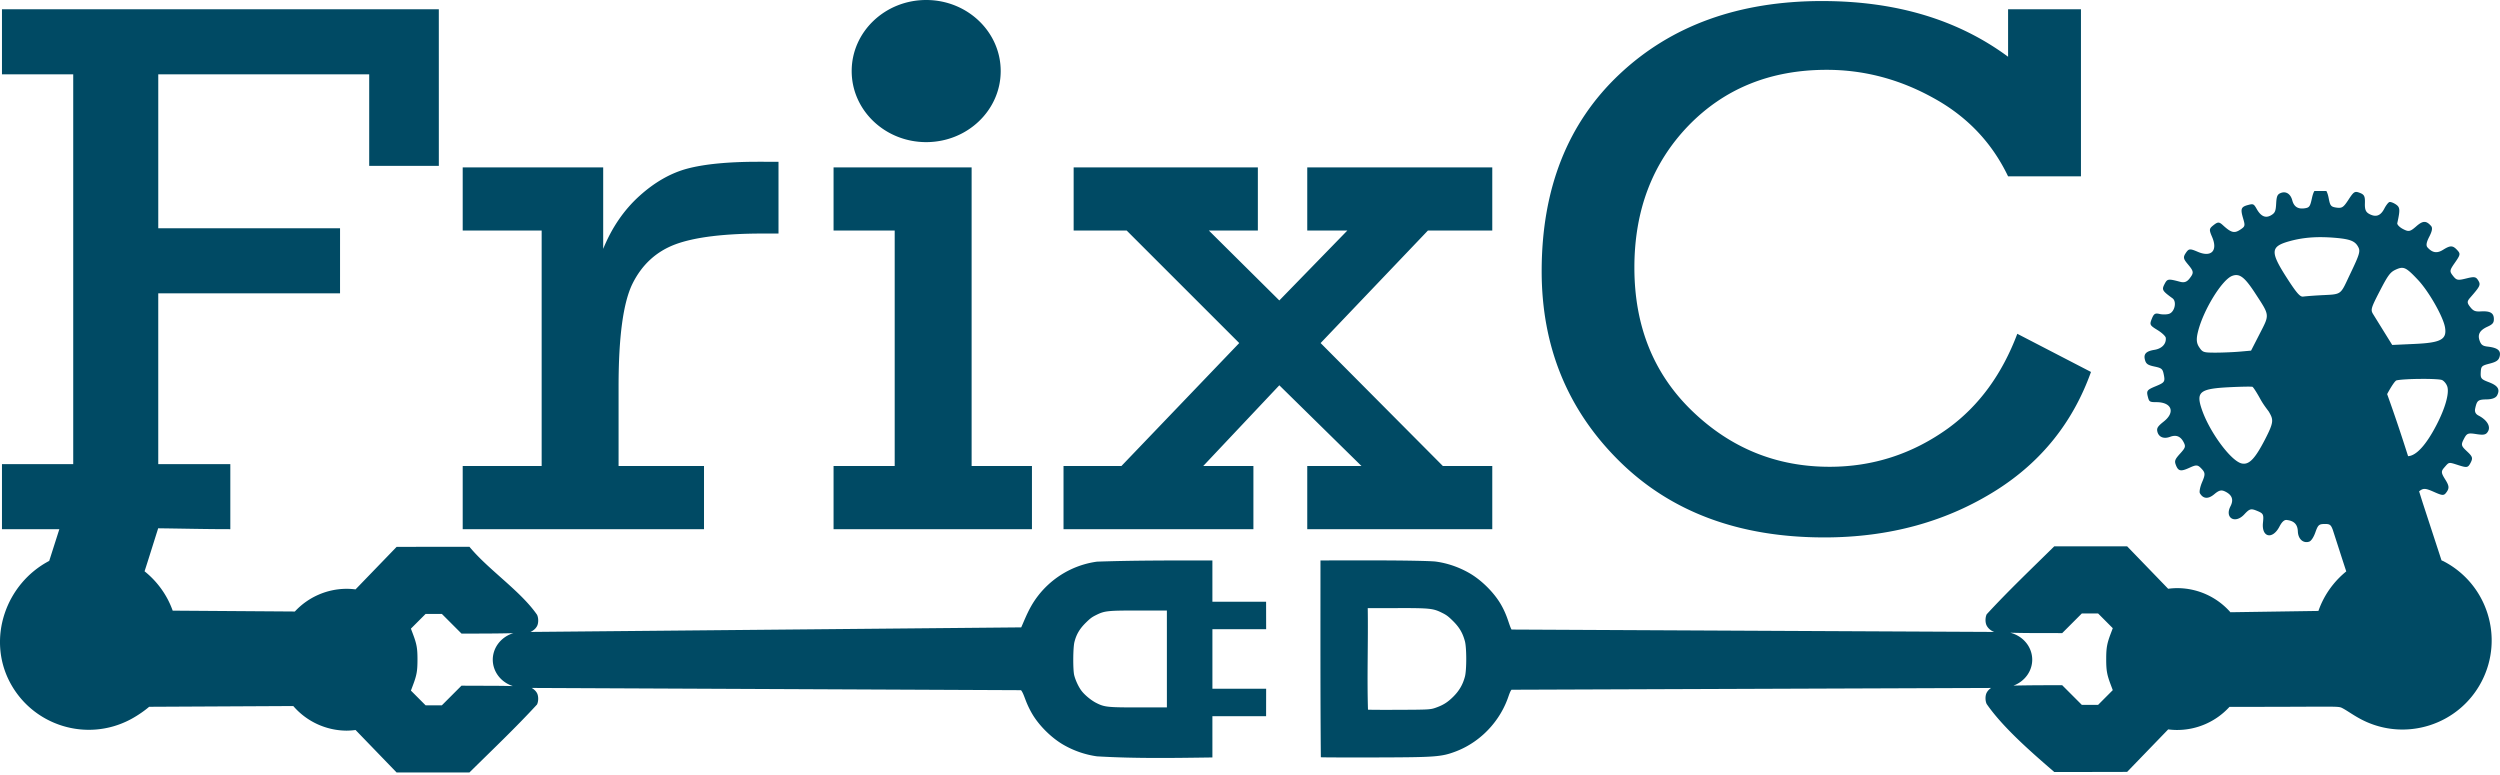 <?xml version="1.0" encoding="UTF-8" standalone="no"?>
<!-- Created with Inkscape (http://www.inkscape.org/) -->

<svg
   width="1918.38"
   height="594.739"
   viewBox="0 0 507.572 157.358"
   version="1.1"
   id="svg1"
   xml:space="preserve"
   inkscape:version="1.3.2 (091e20e, 2023-11-25, custom)"
   sodipodi:docname="LogoBaseFrixCoColor.svg"
   inkscape:export-filename="WebLogoF.png"
   inkscape:export-xdpi="96"
   inkscape:export-ydpi="96"
   xmlns:inkscape="http://www.inkscape.org/namespaces/inkscape"
   xmlns:sodipodi="http://sodipodi.sourceforge.net/DTD/sodipodi-0.dtd"
   xmlns="http://www.w3.org/2000/svg"
   xmlns:svg="http://www.w3.org/2000/svg"><sodipodi:namedview
     id="namedview1"
     pagecolor="#000000"
     bordercolor="#000000"
     borderopacity="0.25"
     inkscape:showpageshadow="2"
     inkscape:pageopacity="0.0"
     inkscape:pagecheckerboard="true"
     inkscape:deskcolor="#d1d1d1"
     inkscape:document-units="mm"
     inkscape:zoom="0.35355339"
     inkscape:cx="930.55252"
     inkscape:cy="326.68333"
     inkscape:window-width="1680"
     inkscape:window-height="987"
     inkscape:window-x="3832"
     inkscape:window-y="-8"
     inkscape:window-maximized="1"
     inkscape:current-layer="layer2" /><defs
     id="defs1"><linearGradient
       id="swatch6"
       inkscape:swatch="solid"><stop
         style="stop-color:#00a1d1;stop-opacity:1;"
         offset="0"
         id="stop6" /></linearGradient><inkscape:path-effect
       effect="powerclip"
       id="path-effect3"
       is_visible="true"
       lpeversion="1"
       inverse="true"
       flatten="false"
       hide_clip="false"
       message="Use fill-rule evenodd on &lt;b&gt;fill and stroke&lt;/b&gt; dialog if no flatten result after convert clip to paths." /><inkscape:path-effect
       effect="powerclip"
       id="path-effect2"
       is_visible="true"
       lpeversion="1"
       inverse="true"
       flatten="false"
       hide_clip="false"
       message="Use fill-rule evenodd on &lt;b&gt;fill and stroke&lt;/b&gt; dialog if no flatten result after convert clip to paths." /><inkscape:path-effect
       effect="powerclip"
       id="path-effect10"
       is_visible="true"
       lpeversion="1"
       inverse="true"
       flatten="false"
       hide_clip="false"
       message="Use fill-rule evenodd on &lt;b&gt;fill and stroke&lt;/b&gt; dialog if no flatten result after convert clip to paths." /><inkscape:path-effect
       effect="powerclip"
       id="path-effect7"
       is_visible="true"
       lpeversion="1"
       inverse="true"
       flatten="false"
       hide_clip="false"
       message="Use fill-rule evenodd on &lt;b&gt;fill and stroke&lt;/b&gt; dialog if no flatten result after convert clip to paths." /><inkscape:path-effect
       effect="powerclip"
       id="path-effect4"
       is_visible="true"
       lpeversion="1"
       inverse="true"
       flatten="false"
       hide_clip="false"
       message="Use fill-rule evenodd on &lt;b&gt;fill and stroke&lt;/b&gt; dialog if no flatten result after convert clip to paths." /><inkscape:path-effect
       effect="powerclip"
       id="path-effect1"
       is_visible="true"
       lpeversion="1"
       inverse="true"
       flatten="false"
       hide_clip="false"
       message="Use fill-rule evenodd on &lt;b&gt;fill and stroke&lt;/b&gt; dialog if no flatten result after convert clip to paths." /><clipPath
       clipPathUnits="userSpaceOnUse"
       id="clipPath1"><path
         id="lpe_path-effect1"
         style="fill:#f9f9f9;stroke-width:0.339"
         class="powerclip"
         d="m -150.603,142.909 h 97.813 v 84.784 h -97.813 z m 24.858,50.818 a 6,6 0 0 0 -6,-6 6,6 0 0 0 -6,6 6,6 0 0 0 6,6 6,6 0 0 0 6,-6 z" /></clipPath><clipPath
       clipPathUnits="userSpaceOnUse"
       id="clipPath31"><circle
         style="display:none;fill:#666666;stroke-width:0.246"
         id="circle31"
         cx="156.745"
         cy="219.546"
         r="6" /></clipPath><inkscape:path-effect
       effect="powerclip"
       id="path-effect31"
       is_visible="true"
       lpeversion="1"
       inverse="true"
       flatten="false"
       hide_clip="false"
       message="Use fill-rule evenodd on &lt;b&gt;fill and stroke&lt;/b&gt; dialog if no flatten result after convert clip to paths." /><clipPath
       clipPathUnits="userSpaceOnUse"
       id="clipPath4"><path
         id="lpe_path-effect4"
         style="fill:#f9f9f9;stroke-width:0.394"
         class="powerclip"
         d="m -150.603,142.909 h 70 v 61.097 h -70 z m 20.782,36.461 a 6,6 0 0 0 -6,-6 6,6 0 0 0 -6,6 6,6 0 0 0 6,6 6,6 0 0 0 6,-6 z" /></clipPath><clipPath
       clipPathUnits="userSpaceOnUse"
       id="clipPath31-1"><circle
         style="display:none;fill:#666666;stroke-width:0.246"
         id="circle31-1"
         cx="156.745"
         cy="219.546"
         r="6" /><path
         id="lpe_path-effect31-2"
         style="fill:#666666;stroke-width:0.246"
         class="powerclip"
         d="m 101.239,170.643 h 70 v 85.408 h -70 z m 61.506,48.903 a 6,6 0 0 0 -6,-6 6,6 0 0 0 -6,6 6,6 0 0 0 6,6 6,6 0 0 0 6,-6 z" /></clipPath><inkscape:path-effect
       effect="powerclip"
       id="path-effect31-0"
       is_visible="true"
       lpeversion="1"
       inverse="true"
       flatten="false"
       hide_clip="false"
       message="Use fill-rule evenodd on &lt;b&gt;fill and stroke&lt;/b&gt; dialog if no flatten result after convert clip to paths." /><clipPath
       clipPathUnits="userSpaceOnUse"
       id="clipath_lpe_path-effect31-0"><circle
         style="display:none;fill:#666666;stroke-width:0.246"
         id="circle5"
         cx="156.745"
         cy="219.546"
         r="6" /></clipPath><clipPath
       clipPathUnits="userSpaceOnUse"
       id="clipPath6"><path
         id="lpe_path-effect7"
         style="fill:#b3b3b3;stroke-width:0.557"
         class="powerclip"
         d="m -29.953,189.211 h 70 v 85.408 h -70 z m 32.631,19.127 a 6,6 0 0 0 -6,6 6,6 0 0 0 6,6 6,6 0 0 0 6,-6 6,6 0 0 0 -6,-6 z m 22.562,23.765 a 6,6 0 0 0 -6,6 6,6 0 0 0 6,6 6,6 0 0 0 6,-6 6,6 0 0 0 -6,-6 z" /></clipPath><clipPath
       clipPathUnits="userSpaceOnUse"
       id="clipPath6-6"><path
         id="path7-4"
         style="display:none;fill:#b3b3b3;stroke-width:0.557"
         d="m 2.678,208.339 a 6,6 0 0 0 -6,6 6,6 0 0 0 6,6 6,6 0 0 0 6,-6 6,6 0 0 0 -6,-6 z m 22.562,23.765 a 6,6 0 0 0 -6,6 6,6 0 0 0 6,6 6,6 0 0 0 6,-6 6,6 0 0 0 -6,-6 z" /><path
         id="lpe_path-effect7-1"
         style="fill:#b3b3b3;stroke-width:0.557"
         class="powerclip"
         d="m -29.953,189.211 h 70 v 85.408 h -70 z m 32.631,19.127 a 6,6 0 0 0 -6,6 6,6 0 0 0 6,6 6,6 0 0 0 6,-6 6,6 0 0 0 -6,-6 z m 22.562,23.765 a 6,6 0 0 0 -6,6 6,6 0 0 0 6,6 6,6 0 0 0 6,-6 6,6 0 0 0 -6,-6 z" /></clipPath><inkscape:path-effect
       effect="powerclip"
       id="path-effect7-5"
       is_visible="true"
       lpeversion="1"
       inverse="true"
       flatten="false"
       hide_clip="false"
       message="Use fill-rule evenodd on &lt;b&gt;fill and stroke&lt;/b&gt; dialog if no flatten result after convert clip to paths." /><clipPath
       clipPathUnits="userSpaceOnUse"
       id="clipath_lpe_path-effect7-5"><path
         id="path8"
         style="display:block;fill:#b3b3b3;stroke-width:0.557"
         d="m 2.678,208.339 a 6,6 0 0 0 -6,6 6,6 0 0 0 6,6 6,6 0 0 0 6,-6 6,6 0 0 0 -6,-6 z m 22.562,23.765 a 6,6 0 0 0 -6,6 6,6 0 0 0 6,6 6,6 0 0 0 6,-6 6,6 0 0 0 -6,-6 z" /></clipPath><clipPath
       clipPathUnits="userSpaceOnUse"
       id="clipPath9"><path
         id="lpe_path-effect10"
         style="fill:#b3b3b3;stroke-width:0.218"
         class="powerclip"
         d="m -133.606,171.597 h 308.829 v 118.126 h -308.829 z m 270.98,46.139 a 6,6 0 0 0 -6,6 6,6 0 0 0 6,6 6,6 0 0 0 6,-6 6,6 0 0 0 -6,-6 z m 22.75,23.852 a 6,6 0 0 0 -6,6 6,6 0 0 0 6,6 6,6 0 0 0 6,-6 6,6 0 0 0 -6,-6 z m -278.773,17.889 a 6,6 0 0 0 -6,6 6,6 0 0 0 6,6 6,6 0 0 0 6,-6 6,6 0 0 0 -6,-6 z" /></clipPath><clipPath
       clipPathUnits="userSpaceOnUse"
       id="clipPath2"><path
         style="display:block;fill:#b3b3b3;stroke-width:0.436"
         d="m -116.507,250.49 a 6,6 0 0 0 -6,6 6,6 0 0 0 6,6 6,6 0 0 0 6,-6 6,6 0 0 0 -6,-6 z"
         id="path2" /></clipPath><clipPath
       clipPathUnits="userSpaceOnUse"
       id="clipPath3"><path
         id="path3"
         style="display:block;fill:#b3b3b3;stroke-width:0.436"
         d="m 141.073,219.705 a 6,6 0 0 0 -8.085,2.575 6,6 0 0 0 2.575,8.085 6,6 0 0 0 8.085,-2.575 6,6 0 0 0 -2.575,-8.085 z m 9.111,31.749 a 6,6 0 0 0 -8.085,2.575 6,6 0 0 0 2.575,8.085 6,6 0 0 0 8.085,-2.575 6,6 0 0 0 -2.575,-8.085 z" /></clipPath><filter
       style="color-interpolation-filters:sRGB"
       inkscape:label="Invert"
       id="filter3-0-48"
       x="0"
       y="0"
       width="1"
       height="1"><feColorMatrix
         values="-1 0 0 0 1 0 -1 0 0 1 0 0 -1 0 1 0.21 0.72 0.07 1 0 "
         result="fbSourceGraphic"
         id="feColorMatrix3-4-5" /><feColorMatrix
         result="fbSourceGraphicAlpha"
         in="fbSourceGraphic"
         values="0 0 0 -1 0 0 0 0 -1 0 0 0 0 -1 0 0 0 0 1 0"
         id="feColorMatrix11-2" /><feColorMatrix
         id="feColorMatrix12-1"
         values="-1 0 0 0 1 0 -1 0 0 1 0 0 -1 0 1 0.21 0.72 0.07 1 0 "
         result="color2"
         in="fbSourceGraphic" /></filter><filter
       style="color-interpolation-filters:sRGB"
       inkscape:label="Invert"
       id="filter3"
       x="0"
       y="0"
       width="1"
       height="1"><feColorMatrix
         values="-1 0 0 0 1 0 -1 0 0 1 0 0 -1 0 1 0.21 0.72 0.07 1 0 "
         result="fbSourceGraphic"
         id="feColorMatrix1" /><feColorMatrix
         result="fbSourceGraphicAlpha"
         in="fbSourceGraphic"
         values="0 0 0 -1 0 0 0 0 -1 0 0 0 0 -1 0 0 0 0 1 0"
         id="feColorMatrix2" /><feColorMatrix
         id="feColorMatrix3"
         values="-1 0 0 0 1 0 -1 0 0 1 0 0 -1 0 1 0.21 0.72 0.07 1 0 "
         result="color2"
         in="fbSourceGraphic" /></filter><filter
       style="color-interpolation-filters:sRGB"
       inkscape:label="Invert"
       id="filter6"
       x="0"
       y="0"
       width="1"
       height="1"><feColorMatrix
         values="-1 0 0 0 1 0 -1 0 0 1 0 0 -1 0 1 0.21 0.72 0.07 1 0 "
         result="color2"
         id="feColorMatrix6" /></filter><filter
       style="color-interpolation-filters:sRGB"
       inkscape:label="Invert"
       id="filter6-7"
       x="4.9789133e-17"
       y="0"
       width="1"
       height="1"><feColorMatrix
         values="-1 0 0 0 1 0 -1 0 0 1 0 0 -1 0 1 0.21 0.72 0.07 1 0 "
         result="color2"
         id="feColorMatrix6-3" /></filter><clipPath
       clipPathUnits="userSpaceOnUse"
       id="clipPath3-2"><path
         id="path3-4"
         style="display:none;fill:#b3b3b3;stroke-width:0.436"
         d="m 141.073,219.705 a 6,6 0 0 0 -8.085,2.575 6,6 0 0 0 2.575,8.085 6,6 0 0 0 8.085,-2.575 6,6 0 0 0 -2.575,-8.085 z m 9.111,31.749 a 6,6 0 0 0 -8.085,2.575 6,6 0 0 0 2.575,8.085 6,6 0 0 0 8.085,-2.575 6,6 0 0 0 -2.575,-8.085 z" /><path
         id="lpe_path-effect3-6"
         style="fill:#b3b3b3;stroke-width:0.436"
         class="powerclip"
         d="m 86.467,199.73 h 76.897 v 75.488 H 86.467 Z m 54.606,19.975 a 6,6 0 0 0 -8.085,2.575 6,6 0 0 0 2.575,8.085 6,6 0 0 0 8.085,-2.575 6,6 0 0 0 -2.575,-8.085 z m 9.111,31.749 a 6,6 0 0 0 -8.085,2.575 6,6 0 0 0 2.575,8.085 6,6 0 0 0 8.085,-2.575 6,6 0 0 0 -2.575,-8.085 z" /></clipPath><inkscape:path-effect
       effect="powerclip"
       id="path-effect3-4"
       is_visible="true"
       lpeversion="1"
       inverse="true"
       flatten="false"
       hide_clip="false"
       message="Use fill-rule evenodd on &lt;b&gt;fill and stroke&lt;/b&gt; dialog if no flatten result after convert clip to paths." /><clipPath
       clipPathUnits="userSpaceOnUse"
       id="clipPath2-9"><path
         style="display:none;fill:#b3b3b3;stroke-width:0.436"
         d="m -116.507,250.49 a 6,6 0 0 0 -6,6 6,6 0 0 0 6,6 6,6 0 0 0 6,-6 6,6 0 0 0 -6,-6 z"
         id="path2-3" /><path
         id="lpe_path-effect2-0"
         style="fill:#b3b3b3;stroke-width:0.436"
         class="powerclip"
         d="m -131.49,179.794 h 75.899 v 95.605 h -75.899 z m 14.983,70.696 a 6,6 0 0 0 -6,6 6,6 0 0 0 6,6 6,6 0 0 0 6,-6 6,6 0 0 0 -6,-6 z" /></clipPath><inkscape:path-effect
       effect="powerclip"
       id="path-effect2-3"
       is_visible="true"
       lpeversion="1"
       inverse="true"
       flatten="false"
       hide_clip="false"
       message="Use fill-rule evenodd on &lt;b&gt;fill and stroke&lt;/b&gt; dialog if no flatten result after convert clip to paths." /><filter
       style="color-interpolation-filters:sRGB"
       inkscape:label="Invert"
       id="filter3-0-48-9"
       x="0"
       y="0"
       width="1"
       height="1"><feColorMatrix
         values="-1 0 0 0 1 0 -1 0 0 1 0 0 -1 0 1 0.21 0.72 0.07 1 0 "
         result="fbSourceGraphic"
         id="feColorMatrix3-4-5-6" /><feColorMatrix
         result="fbSourceGraphicAlpha"
         in="fbSourceGraphic"
         values="0 0 0 -1 0 0 0 0 -1 0 0 0 0 -1 0 0 0 0 1 0"
         id="feColorMatrix11-2-8" /><feColorMatrix
         id="feColorMatrix12-1-6"
         values="-1 0 0 0 1 0 -1 0 0 1 0 0 -1 0 1 0.21 0.72 0.07 1 0 "
         result="color2"
         in="fbSourceGraphic" /></filter><filter
       style="color-interpolation-filters:sRGB"
       inkscape:label="Invert"
       id="filter3-2"
       x="0"
       y="0"
       width="1"
       height="1"><feColorMatrix
         values="-1 0 0 0 1 0 -1 0 0 1 0 0 -1 0 1 0.21 0.72 0.07 1 0 "
         result="fbSourceGraphic"
         id="feColorMatrix1-0" /><feColorMatrix
         result="fbSourceGraphicAlpha"
         in="fbSourceGraphic"
         values="0 0 0 -1 0 0 0 0 -1 0 0 0 0 -1 0 0 0 0 1 0"
         id="feColorMatrix2-7" /><feColorMatrix
         id="feColorMatrix3-1"
         values="-1 0 0 0 1 0 -1 0 0 1 0 0 -1 0 1 0.21 0.72 0.07 1 0 "
         result="color2"
         in="fbSourceGraphic" /></filter><clipPath
       clipPathUnits="userSpaceOnUse"
       id="clipath_lpe_path-effect3-4"><path
         id="path1"
         style="display:block;fill:#b3b3b3;stroke-width:0.436"
         d="m 141.073,219.705 a 6,6 0 0 0 -8.085,2.575 6,6 0 0 0 2.575,8.085 6,6 0 0 0 8.085,-2.575 6,6 0 0 0 -2.575,-8.085 z m 9.111,31.749 a 6,6 0 0 0 -8.085,2.575 6,6 0 0 0 2.575,8.085 6,6 0 0 0 8.085,-2.575 6,6 0 0 0 -2.575,-8.085 z" /></clipPath><clipPath
       clipPathUnits="userSpaceOnUse"
       id="clipath_lpe_path-effect2-3"><path
         style="display:block;fill:#b3b3b3;stroke-width:0.436"
         d="m -116.507,250.49 a 6,6 0 0 0 -6,6 6,6 0 0 0 6,6 6,6 0 0 0 6,-6 6,6 0 0 0 -6,-6 z"
         id="path5" /></clipPath></defs><g
     inkscape:groupmode="layer"
     id="layer2"
     inkscape:label="Layer 2"
     transform="translate(790.282,-327.827)"><path
       id="path24"
       style="mix-blend-mode:saturation;fill:#004a64;fill-opacity:1;stroke:#000000;stroke-width:0"
       d="m -602.238,327.827 c -8.355,-4e-5 -15.127,6.46 -15.127,14.428 1.8e-4,7.968 6.773,14.428 15.127,14.428 8.354,-2.3e-4 15.127,-6.46 15.127,-14.428 1.2e-4,-7.968 -6.772,-14.428 -15.127,-14.428 z m 181.925,0.212 c -16.932,0 -30.661,4.958 -41.182,14.874 -10.521,9.915 -15.782,23.248 -15.782,39.993 0,15.278 5.234,28.105 15.7,38.476 10.466,10.371 24.359,15.557 41.675,15.557 13.206,0 24.879,-3.213 35.016,-9.638 9.18,-5.833 15.516,-13.853 19.136,-23.957 l -14.961,-7.748 c -3.055,8.086 -7.668,14.55 -14.038,19.184 -7.233,5.211 -15.262,7.817 -24.085,7.817 -10.74,0 -20.03,-3.769 -27.865,-11.307 -7.836,-7.538 -11.755,-17.253 -11.755,-29.142 0,-11.585 3.644,-21.173 10.932,-28.762 7.343,-7.589 16.715,-11.383 28.113,-11.383 7.562,0 14.769,1.897 21.619,5.692 6.85,3.744 11.919,9.056 15.207,15.937 h 14.796 v -33.922 h -14.796 v 9.638 c -10.192,-7.538 -22.77,-11.307 -37.73,-11.307 z m -280.876,1.669 -88.693,5.2e-4 v 13.205 h 14.467 v 79.151 h -14.467 v 13.206 h 11.647 l -2.056,6.438 c 0,0 -0.004,0.01 -0.004,0 -8.847,4.649 -12.639,15.76 -7.99,24.607 4.649,8.847 15.59,12.251 24.438,7.603 1.632,-0.859 3.123,-1.962 3.844,-2.593 l 29.266,-0.152 c 2.716,3.15 6.661,4.971 10.82,4.996 0.61,-0.005 1.22,-0.049 1.824,-0.131 l 8.328,8.618 h 14.793 c 4.613,-4.553 9.333,-9.03 13.72,-13.797 0.313,-0.646 0.317,-1.678 0.011,-2.279 -0.237,-0.465 -0.646,-0.815 -1.09,-1.08 l 99.341,0.456 c 0.394,0.456 0.679,1.372 1.034,2.268 0.355,0.895 0.78,1.769 1.269,2.594 0.703,1.185 1.676,2.391 2.774,3.475 1.098,1.083 2.32,2.044 3.52,2.738 1.061,0.613 2.182,1.123 3.333,1.519 1.152,0.396 2.334,0.68 3.517,0.839 7.954,0.47 15.676,0.328 23.411,0.224 -6.7e-4,-2.791 -10e-4,-5.581 -10e-4,-8.372 h 10.902 l 0.01,-5.578 h -10.909 l -0.001,-12.093 h 10.91 l -0.01,-5.578 h -5.2e-4 -10.901 c 0,-2.791 -3e-5,-5.581 -10e-4,-8.372 -7.805,-0.004 -15.609,-0.032 -23.411,0.237 -0.959,0.129 -1.895,0.333 -2.801,0.606 -0.906,0.273 -1.783,0.614 -2.624,1.018 -0.841,0.404 -1.647,0.87 -2.41,1.392 -0.763,0.522 -1.485,1.1 -2.157,1.728 -0.673,0.628 -1.298,1.305 -1.868,2.027 v 5.2e-4 c -0.57,0.721 -1.085,1.486 -1.539,2.288 -0.909,1.604 -1.573,3.358 -2.005,4.285 l -99.64,0.927 c 0.548,-0.245 1.068,-0.654 1.351,-1.209 0.307,-0.601 0.301,-1.634 -0.011,-2.279 -3.349,-4.845 -9.894,-9.15 -13.72,-13.798 -4.931,0 -9.862,-0.001 -14.793,0.02 -2.779,2.876 -5.558,5.752 -8.337,8.627 -0.602,-0.078 -1.208,-0.118 -1.815,-0.119 -3.989,0.015 -7.793,1.685 -10.505,4.611 l -24.804,-0.176 c -0.284,-0.797 -0.625,-1.574 -1.018,-2.324 -1.159,-2.19 -2.755,-4.118 -4.69,-5.666 0.628,-1.927 1.828,-5.777 2.765,-8.733 5.518,0.072 9.687,0.18 14.647,0.18 v -13.205 h -14.632 v -34.68 h 36.908 V 374.173 h -36.907 v -31.26 h 42.826 V 361.506 h 14.138 z m 64.855,30.963 c -6.028,0 -10.795,0.455 -14.302,1.366 -3.452,0.91 -6.741,2.783 -9.864,5.616 -3.123,2.833 -5.562,6.401 -7.316,10.701 v -16.544 h -28.523 v 12.825 h 16.03 v 47.809 h -16.03 v 12.825 h 48.991 V 422.444 h -17.345 v -16.164 c 0,-10.017 0.932,-16.948 2.795,-20.793 1.918,-3.896 4.823,-6.577 8.713,-8.044 3.945,-1.467 9.892,-2.201 17.838,-2.201 h 3.123 v -14.571 z m 15.29,1.138 v 12.825 h 12.412 v 47.809 h -12.412 v 12.825 h 40.278 V 422.444 h -12.248 v -60.635 z m 48.744,0 v 12.825 h 10.768 l 22.851,22.842 -23.92,24.967 h -11.754 v 12.825 h 38.552 V 422.444 h -10.193 l 15.454,-16.392 16.686,16.392 h -11.015 v 12.825 h 37.565 V 422.444 h -10.028 l -24.824,-24.967 21.783,-22.842 h 13.069 v -12.825 h -37.565 v 12.825 h 8.138 l -13.809,14.191 -14.303,-14.191 h 9.946 v -12.825 z m 254.337,4.793 -2.421,5.1e-4 c -0.204,0.305 -0.356,0.767 -0.529,1.554 -0.351,1.597 -0.509,1.816 -1.405,1.955 -1.399,0.218 -2.219,-0.298 -2.567,-1.613 -0.352,-1.333 -1.313,-1.923 -2.39,-1.466 -0.637,0.27 -0.8,0.667 -0.879,2.138 -0.082,1.537 -0.235,1.888 -1.025,2.357 -1.11,0.658 -2.071,0.241 -2.923,-1.269 -0.585,-1.037 -0.702,-1.092 -1.732,-0.82 -1.457,0.385 -1.606,0.774 -1.036,2.708 0.456,1.545 0.424,1.659 -0.641,2.351 -1.146,0.745 -1.812,0.564 -3.447,-0.939 -0.765,-0.703 -1.036,-0.708 -1.896,-0.032 -0.928,0.73 -0.95,0.913 -0.298,2.431 1.19,2.77 -0.174,4.175 -2.91,2.998 -1.606,-0.69 -1.834,-0.668 -2.439,0.233 -0.566,0.842 -0.508,1.184 0.378,2.24 1.274,1.519 1.306,1.77 0.363,2.969 -0.528,0.671 -1.069,0.86 -1.862,0.65 -2.483,-0.659 -2.632,-0.637 -3.212,0.486 -0.578,1.118 -0.442,1.354 1.63,2.853 0.922,0.666 0.447,2.793 -0.706,3.16 -0.473,0.151 -1.341,0.161 -1.929,0.022 -0.895,-0.211 -1.153,-0.048 -1.571,0.999 -0.47,1.176 -0.399,1.314 1.147,2.258 0.905,0.552 1.669,1.274 1.699,1.603 0.111,1.237 -0.795,2.184 -2.326,2.43 -1.753,0.282 -2.269,0.888 -1.857,2.183 0.22,0.689 0.601,0.931 1.892,1.204 1.439,0.303 1.644,0.473 1.864,1.538 0.319,1.547 0.223,1.694 -1.611,2.457 -1.813,0.754 -1.927,0.917 -1.579,2.234 0.243,0.919 0.382,1.002 1.687,1.002 3.128,-6e-4 3.92,2.028 1.529,3.923 -1.222,0.969 -1.465,1.34 -1.317,2.017 0.25,1.143 1.287,1.585 2.578,1.102 1.274,-0.477 2.169,-0.106 2.8,1.161 0.403,0.808 0.314,1.07 -0.76,2.252 -1.031,1.134 -1.164,1.477 -0.874,2.251 0.495,1.323 0.987,1.433 2.77,0.616 1.424,-0.653 1.684,-0.632 2.469,0.198 0.759,0.803 0.774,1.164 0.118,2.692 -0.417,0.97 -0.622,1.998 -0.456,2.284 0.671,1.153 1.692,1.221 2.916,0.194 1.002,-0.84 1.456,-0.939 2.309,-0.498 1.336,0.69 1.653,1.65 0.977,2.957 -0.611,1.181 -0.374,2.091 0.246,2.456 0.62,0.365 1.625,0.186 2.551,-0.81 1.087,-1.168 1.353,-1.243 2.601,-0.728 1.294,0.534 1.378,0.703 1.2,2.431 -0.306,2.971 1.949,3.473 3.357,0.748 0.482,-0.932 0.97,-1.38 1.448,-1.327 1.519,0.169 2.222,0.888 2.28,2.331 0.062,1.538 1.079,2.46 2.289,2.075 0.41,-0.131 0.902,-0.865 1.267,-1.893 0.534,-1.506 0.727,-1.682 1.869,-1.698 1.033,-0.014 1.273,0.131 1.662,1.17 0.921,2.837 2.12,6.591 2.741,8.456 -1.924,1.561 -3.509,3.5 -4.652,5.698 -0.388,0.752 -0.723,1.53 -1.001,2.33 l -17.867,0.265 c -2.734,-3.112 -6.675,-4.895 -10.817,-4.896 -0.61,0.005 -1.219,0.048 -1.824,0.13 l -8.328,-8.618 h -14.793 c -4.613,4.554 -9.333,9.031 -13.72,13.798 -0.313,0.646 -0.318,1.678 -0.011,2.279 0.317,0.621 0.922,1.094 1.545,1.305 l -98.001,-0.485 c -0.289,-0.485 -0.563,-1.467 -0.916,-2.426 -0.003,-0.007 -0.006,-0.015 -0.008,-0.022 -0.355,-0.96 -0.79,-1.897 -1.314,-2.779 -0.352,-0.593 -0.771,-1.19 -1.239,-1.776 -0.466,-0.582 -0.981,-1.151 -1.526,-1.69 l -0.009,-0.009 c -0.003,-0.003 -0.006,-0.005 -0.009,-0.008 -0.546,-0.539 -1.123,-1.047 -1.713,-1.507 -0.593,-0.462 -1.198,-0.876 -1.798,-1.223 -1.06,-0.613 -2.182,-1.123 -3.333,-1.52 -1.152,-0.397 -2.333,-0.68 -3.517,-0.84 -1.018,-0.137 -6.703,-0.239 -12.632,-0.239 l -5.2e-4,-0.006 -10.78,0.015 c 3e-4,13.317 -0.041,26.636 0.075,39.953 0.04,0.043 5.18,0.059 11.422,0.043 5.861,-0.015 9.12,-0.046 11.263,-0.203 1.071,-0.079 1.863,-0.189 2.562,-0.344 0.699,-0.155 1.304,-0.356 2.002,-0.615 0.711,-0.264 1.401,-0.574 2.066,-0.925 0.661,-0.349 1.298,-0.739 1.907,-1.165 0.007,-0.005 0.015,-0.011 0.022,-0.015 0.609,-0.427 1.19,-0.891 1.741,-1.388 0.554,-0.5 1.077,-1.033 1.566,-1.594 0.489,-0.562 0.944,-1.152 1.361,-1.767 0.416,-0.613 0.794,-1.25 1.133,-1.908 l 0.004,-0.007 v -5.1e-4 l 0.003,-0.006 c 0.336,-0.654 0.631,-1.328 0.885,-2.018 0.003,-0.009 0.007,-0.018 0.01,-0.028 0.253,-0.693 0.463,-1.401 0.761,-1.762 l 97.36,-0.361 c -0.365,0.26 -0.692,0.585 -0.895,0.982 -0.307,0.601 -0.302,1.634 0.011,2.279 3.35,4.846 9.298,9.977 13.72,13.798 4.931,0 9.862,0.002 14.793,-0.019 2.779,-2.876 5.558,-5.752 8.337,-8.627 0.602,0.078 1.208,0.118 1.815,0.119 4.046,-0.003 7.905,-1.707 10.631,-4.697 0.017,-1e-4 0.014,-5.3e-4 0.032,-5.1e-4 22.362,0.025 21.955,-0.225 22.924,0.283 0.969,0.507 2.227,1.453 3.865,2.301 8.878,4.589 19.797,1.111 24.386,-7.767 4.589,-8.878 1.111,-19.797 -7.767,-24.386 -0.13,-0.057 -0.26,-0.114 -0.392,-0.168 l -3.809,-11.66 c -0.117,-0.369 -0.559,-1.774 -0.739,-2.354 0.021,-0.016 0.028,-0.03 0.05,-0.046 0.801,-0.63 1.237,-0.608 2.947,0.153 1.837,0.818 2.06,0.816 2.638,-0.043 0.508,-0.754 0.442,-1.242 -0.336,-2.481 -0.847,-1.349 -0.87,-1.654 -0.173,-2.444 1.003,-1.137 0.801,-1.109 2.941,-0.428 1.657,0.527 1.871,0.481 2.388,-0.519 0.494,-0.956 0.399,-1.256 -0.736,-2.314 -1.192,-1.112 -1.246,-1.326 -0.636,-2.506 0.609,-1.179 0.83,-1.264 2.565,-0.992 1.542,0.241 1.989,0.122 2.38,-0.634 0.512,-0.991 -0.294,-2.272 -1.974,-3.14 -0.594,-0.307 -0.814,-0.777 -0.67,-1.434 0.359,-1.644 0.575,-1.813 2.339,-1.843 1.105,-0.019 1.85,-0.307 2.115,-0.819 0.634,-1.226 0.165,-1.969 -1.689,-2.677 -1.56,-0.596 -1.698,-0.762 -1.637,-1.986 0.062,-1.25 0.179,-1.365 1.835,-1.791 1.381,-0.356 1.824,-0.684 2.016,-1.502 0.271,-1.149 -0.441,-1.715 -2.447,-1.944 -0.981,-0.112 -1.311,-0.347 -1.611,-1.148 -0.489,-1.306 -0.014,-2.17 1.592,-2.901 1.035,-0.471 1.292,-0.789 1.281,-1.577 -0.018,-1.202 -0.75,-1.626 -2.622,-1.52 -1.179,0.067 -1.551,-0.088 -2.196,-0.908 -0.654,-0.833 -0.652,-1.127 0.015,-1.89 2.035,-2.325 2.164,-2.604 1.627,-3.487 -0.462,-0.76 -0.78,-0.813 -2.433,-0.403 -1.722,0.428 -1.976,0.378 -2.687,-0.527 -0.739,-0.94 -0.714,-1.1 0.407,-2.707 1.085,-1.557 1.128,-1.777 0.487,-2.483 -0.929,-1.022 -1.419,-1.039 -2.918,-0.098 -1.22,0.765 -2.169,0.616 -3.155,-0.491 -0.337,-0.378 -0.226,-1.038 0.362,-2.176 0.588,-1.138 0.697,-1.798 0.361,-2.177 -0.995,-1.118 -1.663,-1.102 -3.012,0.08 -1.237,1.084 -1.528,1.143 -2.676,0.55 -0.709,-0.366 -1.234,-0.909 -1.168,-1.208 0.603,-2.732 0.567,-3.215 -0.289,-3.794 l -0.001,-5.2e-4 c -0.496,-0.335 -1.087,-0.55 -1.314,-0.478 -0.226,0.072 -0.689,0.669 -1.028,1.325 -0.752,1.456 -1.682,1.803 -3.001,1.121 -0.767,-0.397 -0.984,-0.905 -0.942,-2.209 0.045,-1.414 -0.128,-1.763 -1.051,-2.113 -1.006,-0.382 -1.209,-0.258 -2.276,1.382 -1.026,1.575 -1.329,1.777 -2.435,1.621 -1.131,-0.16 -1.298,-0.359 -1.59,-1.899 -0.125,-0.659 -0.279,-1.135 -0.476,-1.477 z m -0.726,9.379 c 0.824,0.013 1.684,0.059 2.588,0.137 1.522,0.132 2.526,0.3 3.229,0.594 l 0.001,-5.1e-4 c 0.704,0.294 1.106,0.713 1.423,1.348 0.398,0.797 0.183,1.503 -1.579,5.183 -2.29,4.784 -1.539,4.266 -6.624,4.559 -1.232,0.071 -2.595,0.181 -3.028,0.243 -0.153,0.022 -0.312,-0.013 -0.494,-0.12 -0.546,-0.326 -1.299,-1.325 -2.704,-3.502 -3.55,-5.5 -3.487,-6.539 0.449,-7.63 2.111,-0.585 4.266,-0.849 6.738,-0.811 z m 15.853,6.24 c 0.306,-0.041 0.59,-3e-4 0.901,0.144 0.622,0.289 1.353,0.994 2.58,2.295 2.19,2.322 5.129,7.491 5.484,9.646 0.402,2.437 -0.817,3.102 -6.136,3.346 l -4.588,0.21 -1.637,-2.643 c -0.901,-1.454 -1.906,-3.073 -2.231,-3.6 -0.549,-0.889 -0.452,-1.225 1.348,-4.708 1.663,-3.218 2.125,-3.836 3.247,-4.347 0.398,-0.181 0.726,-0.303 1.032,-0.344 z m -33.447,1.452 c 0.257,0 0.507,0.05 0.763,0.165 h 0.001 v 5.2e-4 c 0.853,0.384 1.763,1.469 3.121,3.552 2.974,4.563 2.937,4.234 0.912,8.182 l -1.765,3.443 -2.244,0.198 c -1.234,0.109 -3.438,0.204 -4.898,0.21 -1.251,0 -1.925,-0.01 -2.375,-0.157 -0.113,-0.036 -0.211,-0.08 -0.3,-0.137 l -5.2e-4,-0.001 c -0.269,-0.166 -0.461,-0.424 -0.725,-0.823 -0.559,-0.845 -0.611,-1.66 -0.208,-3.247 1.105,-4.354 4.865,-10.453 6.919,-11.222 0.279,-0.104 0.542,-0.162 0.799,-0.165 z m 37.577,21.081 c 2.018,-0.011 3.913,0.069 4.26,0.246 0.44,0.226 0.917,0.854 1.061,1.397 0.369,1.396 -0.473,4.34 -2.195,7.672 -2.117,4.096 -4.135,6.296 -5.791,6.373 -1.257,-3.946 -2.626,-8.098 -4.253,-12.603 0.873,-1.617 1.618,-2.723 1.919,-2.788 0.84,-0.184 2.982,-0.286 5,-0.297 z m -35.718,1.575 c 0.82,-0.013 1.371,-1.8e-4 1.457,0.035 0.171,0.074 0.893,1.195 1.603,2.492 0.71,1.297 1.606,2.349 1.746,2.593 0.915,1.599 1.043,2.031 -0.815,5.626 -2.04,3.947 -3.256,5.191 -4.736,4.843 -0.136,-0.032 -0.28,-0.084 -0.431,-0.157 -0.151,-0.072 -0.31,-0.164 -0.475,-0.271 -2.303,-1.521 -5.775,-6.486 -7.152,-10.475 -1.261,-3.654 -0.48,-4.278 5.737,-4.58 1.158,-0.056 2.246,-0.092 3.066,-0.105 z m -172.06,44.954 c 6.591,0 7.184,0.064 9.038,0.993 0.87,0.436 1.21,0.692 2.153,1.623 1.3,1.284 1.981,2.438 2.432,4.13 0.357,1.335 0.357,5.835 5.1e-4,7.17 -0.431,1.616 -1.142,2.847 -2.33,4.039 -1.187,1.19 -2.102,1.762 -3.694,2.31 -1.003,0.35 -1.542,0.37 -7.345,0.39 -3.444,0.02 -6.284,-3.9e-4 -6.314,-0.03 -0.211,-6.868 0.06,-13.749 -0.05,-20.618 h 6.112 v -0.003 l -0.003,-0.003 z m -52.709,0.496 -5.1e-4,5.1e-4 v 5.2e-4 h 10e-4 l 5.2e-4,0.002 h 5.82 l 0.002,19.672 h -5.82 c -6.257,0 -6.865,-0.064 -8.55,-0.927 -1.053,-0.539 -2.364,-1.632 -3.009,-2.507 -0.577,-0.784 -1.178,-2.075 -1.433,-3.083 -0.28,-1.108 -0.256,-5.573 0.037,-6.746 0.388,-1.557 1.052,-2.688 2.299,-3.92 0.898,-0.886 1.221,-1.13 2.049,-1.546 1.765,-0.885 2.33,-0.947 8.605,-0.947 z m 191.585,0.594 h 3.295 c 0.995,0.998 1.989,1.997 2.984,2.996 l -0.409,1.086 c -0.769,2.041 -0.922,2.9 -0.924,5.169 l -5.2e-4,0.01 v 5.1e-4 5.2e-4 5.2e-4 5.1e-4 5.2e-4 5.2e-4 5.1e-4 5.2e-4 5.2e-4 5.1e-4 5.2e-4 5.2e-4 5.1e-4 5.2e-4 5.2e-4 5.1e-4 5.2e-4 5.2e-4 5.1e-4 0.01 c 0,2.295 0.152,3.148 0.925,5.199 l 0.409,1.086 c -0.995,0.998 -1.989,1.997 -2.984,2.996 h -3.295 c -1.329,-1.332 -2.659,-2.663 -3.989,-3.994 -3.292,0 -6.586,-0.001 -9.878,0.079 a 6.012,5.669 0 0 0 3.794,-5.254 6.012,5.669 0 0 0 -4.488,-5.482 c 3.523,0.108 7.048,0.066 10.572,0.085 1.33,-1.331 2.66,-2.662 3.989,-3.994 z m -336.261,0.096 h 3.295 c 1.329,1.332 2.659,2.663 3.989,3.994 3.51,0 7.023,0.007 10.532,-0.089 a 6.012,5.669 0 0 0 -4.182,5.391 6.012,5.669 0 0 0 4.094,5.36 c -3.48,-0.104 -6.964,-0.042 -10.444,-0.088 -1.33,1.331 -2.659,2.662 -3.989,3.994 h -3.295 c -0.995,-0.998 -1.99,-1.996 -2.984,-2.995 l 0.409,-1.086 c 0.769,-2.041 0.923,-2.9 0.924,-5.17 l 5.1e-4,-0.01 v -5.2e-4 -5.2e-4 -5.1e-4 -5.2e-4 -5.2e-4 -5.2e-4 -5.1e-4 -5.2e-4 -5.2e-4 -5.1e-4 -5.2e-4 -5.2e-4 -5.1e-4 -5.2e-4 -5.2e-4 -5.1e-4 -5.2e-4 -5.2e-4 -5.1e-4 -0.01 c 0,-2.295 -0.152,-3.148 -0.925,-5.199 l -0.409,-1.086 z m 351.479,27.244 -0.077,0.074 h 0.077 z" /></g></svg>
